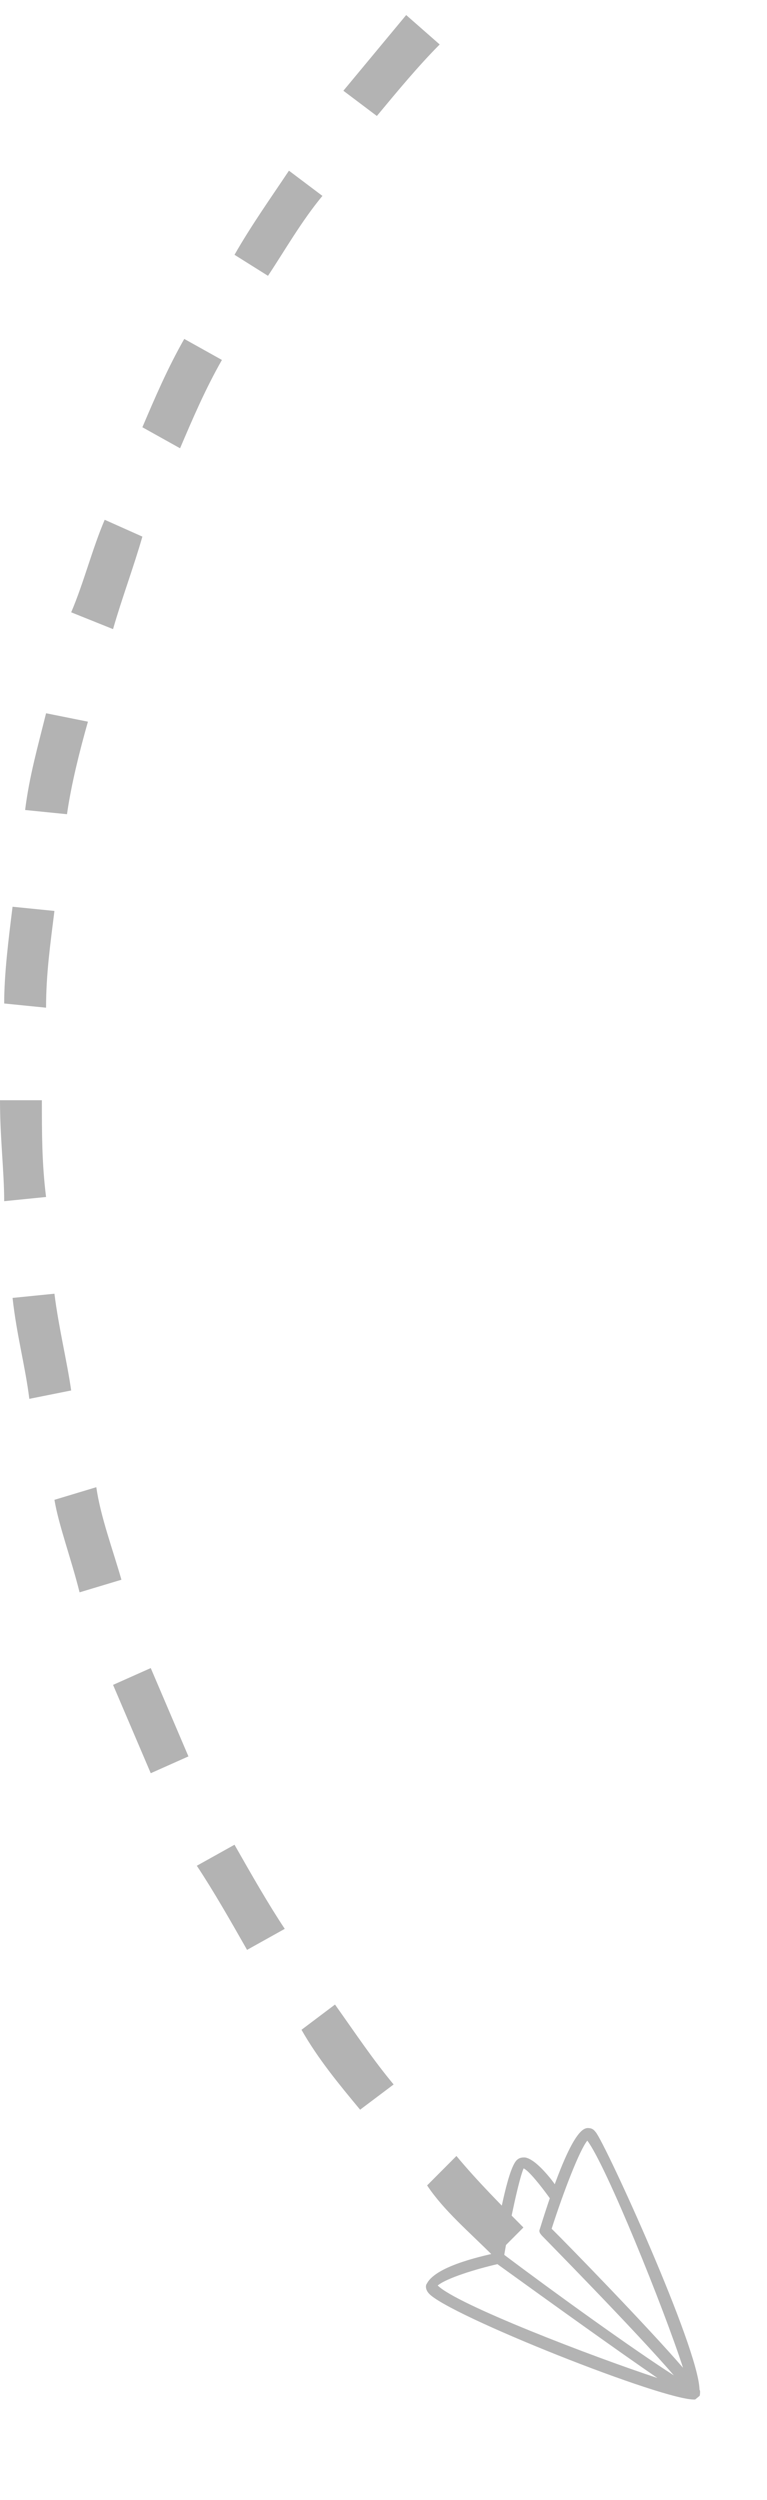 <svg width="35" height="114" viewBox="0 0 35 114" fill="none" xmlns="http://www.w3.org/2000/svg">
<path d="M22.548 102.917L23.885 101.575C22.93 100.616 21.783 99.465 20.828 98.314L19.49 99.657C20.255 100.808 21.401 101.767 22.548 102.917ZM16.433 96.204L17.962 95.053C17.006 93.903 16.242 92.752 15.287 91.409L13.758 92.56C14.522 93.903 15.478 95.053 16.433 96.204ZM11.274 88.916L12.994 87.957C12.229 86.806 11.465 85.463 10.701 84.121L8.981 85.08C9.745 86.231 10.509 87.573 11.274 88.916ZM6.879 80.86L8.599 80.093C8.025 78.75 7.452 77.407 6.879 76.065L5.159 76.832C5.732 78.175 6.306 79.517 6.879 80.86ZM3.631 72.612L5.541 72.037C5.159 70.694 4.586 69.16 4.395 67.817L2.484 68.393C2.675 69.543 3.248 71.078 3.631 72.612ZM1.338 63.789L3.248 63.406C3.057 62.063 2.675 60.529 2.484 58.994L0.573 59.186C0.764 60.912 1.146 62.255 1.338 63.789ZM0.191 54.775L2.102 54.583C1.911 53.048 1.911 51.706 1.911 50.171H-5.72205e-06C-5.72205e-06 51.898 0.191 53.432 0.191 54.775ZM2.102 45.952C2.102 44.417 2.293 43.075 2.484 41.54L0.573 41.348C0.382 42.883 0.191 44.417 0.191 45.76L2.102 45.952ZM3.057 37.129C3.248 35.786 3.631 34.252 4.013 32.909L2.102 32.525C1.72 34.06 1.338 35.402 1.146 36.937L3.057 37.129ZM5.159 28.689C5.541 27.347 6.115 25.812 6.497 24.47L4.777 23.702C4.204 25.045 3.822 26.579 3.248 27.922L5.159 28.689ZM8.217 20.442C8.79 19.099 9.363 17.756 10.127 16.414L8.408 15.455C7.643 16.797 7.07 18.14 6.497 19.483L8.217 20.442ZM12.229 12.578C12.994 11.427 13.758 10.084 14.713 8.933L13.185 7.783C12.42 8.933 11.465 10.276 10.701 11.619L12.229 12.578ZM17.197 5.289C18.153 4.138 19.108 2.987 20.064 2.028L18.535 0.686C17.579 1.837 16.624 2.987 15.669 4.138L17.197 5.289Z" fill="#B3B3B3"/>
<path d="M27.185 97.228C27.116 97.144 27.047 97.059 26.894 97.045C26.664 97.022 26.093 96.928 24.63 101.657C24.58 101.768 24.649 101.852 24.718 101.936C24.753 101.978 29.012 106.295 30.748 108.319C28.964 107.18 25.35 104.587 22.937 102.768C22.902 102.726 22.826 102.719 22.749 102.711C22.275 102.82 19.91 103.286 19.48 104.134C19.438 104.168 19.381 104.356 19.554 104.566C20.349 105.532 30.399 109.522 31.724 109.419C31.724 109.419 31.724 109.419 31.765 109.384L31.808 109.35L31.849 109.315C31.849 109.315 31.849 109.315 31.892 109.281C31.934 109.246 31.934 109.246 31.941 109.169C31.948 109.093 31.956 109.016 31.921 108.974C31.877 107.037 27.635 97.774 27.185 97.228ZM25.173 101.632C25.727 99.908 26.449 98.045 26.8 97.615C27.657 98.742 30.306 105.3 31.168 107.973C29.57 106.118 25.914 102.361 25.173 101.632ZM22.697 103.247C25.298 105.123 28.226 107.224 30.002 108.44C27.005 107.454 20.819 105.075 19.974 104.22C20.394 103.874 21.748 103.465 22.697 103.247Z" fill="#B3B3B3"/>
<path d="M25.09 99.305C24.744 98.885 24.322 98.457 23.981 98.385C23.828 98.371 23.709 98.398 23.625 98.467C23.212 98.736 22.802 100.977 22.47 102.8C22.456 102.953 22.559 103.079 22.712 103.094C22.866 103.109 22.992 103.005 23.006 102.852C23.281 101.217 23.697 99.324 23.894 98.88C24.117 98.978 24.635 99.609 25.112 100.273C25.216 100.399 25.369 100.414 25.495 100.31C25.621 100.207 25.636 100.054 25.532 99.927C25.498 99.885 25.332 99.599 25.09 99.305Z" fill="#B3B3B3"/>
</svg>
